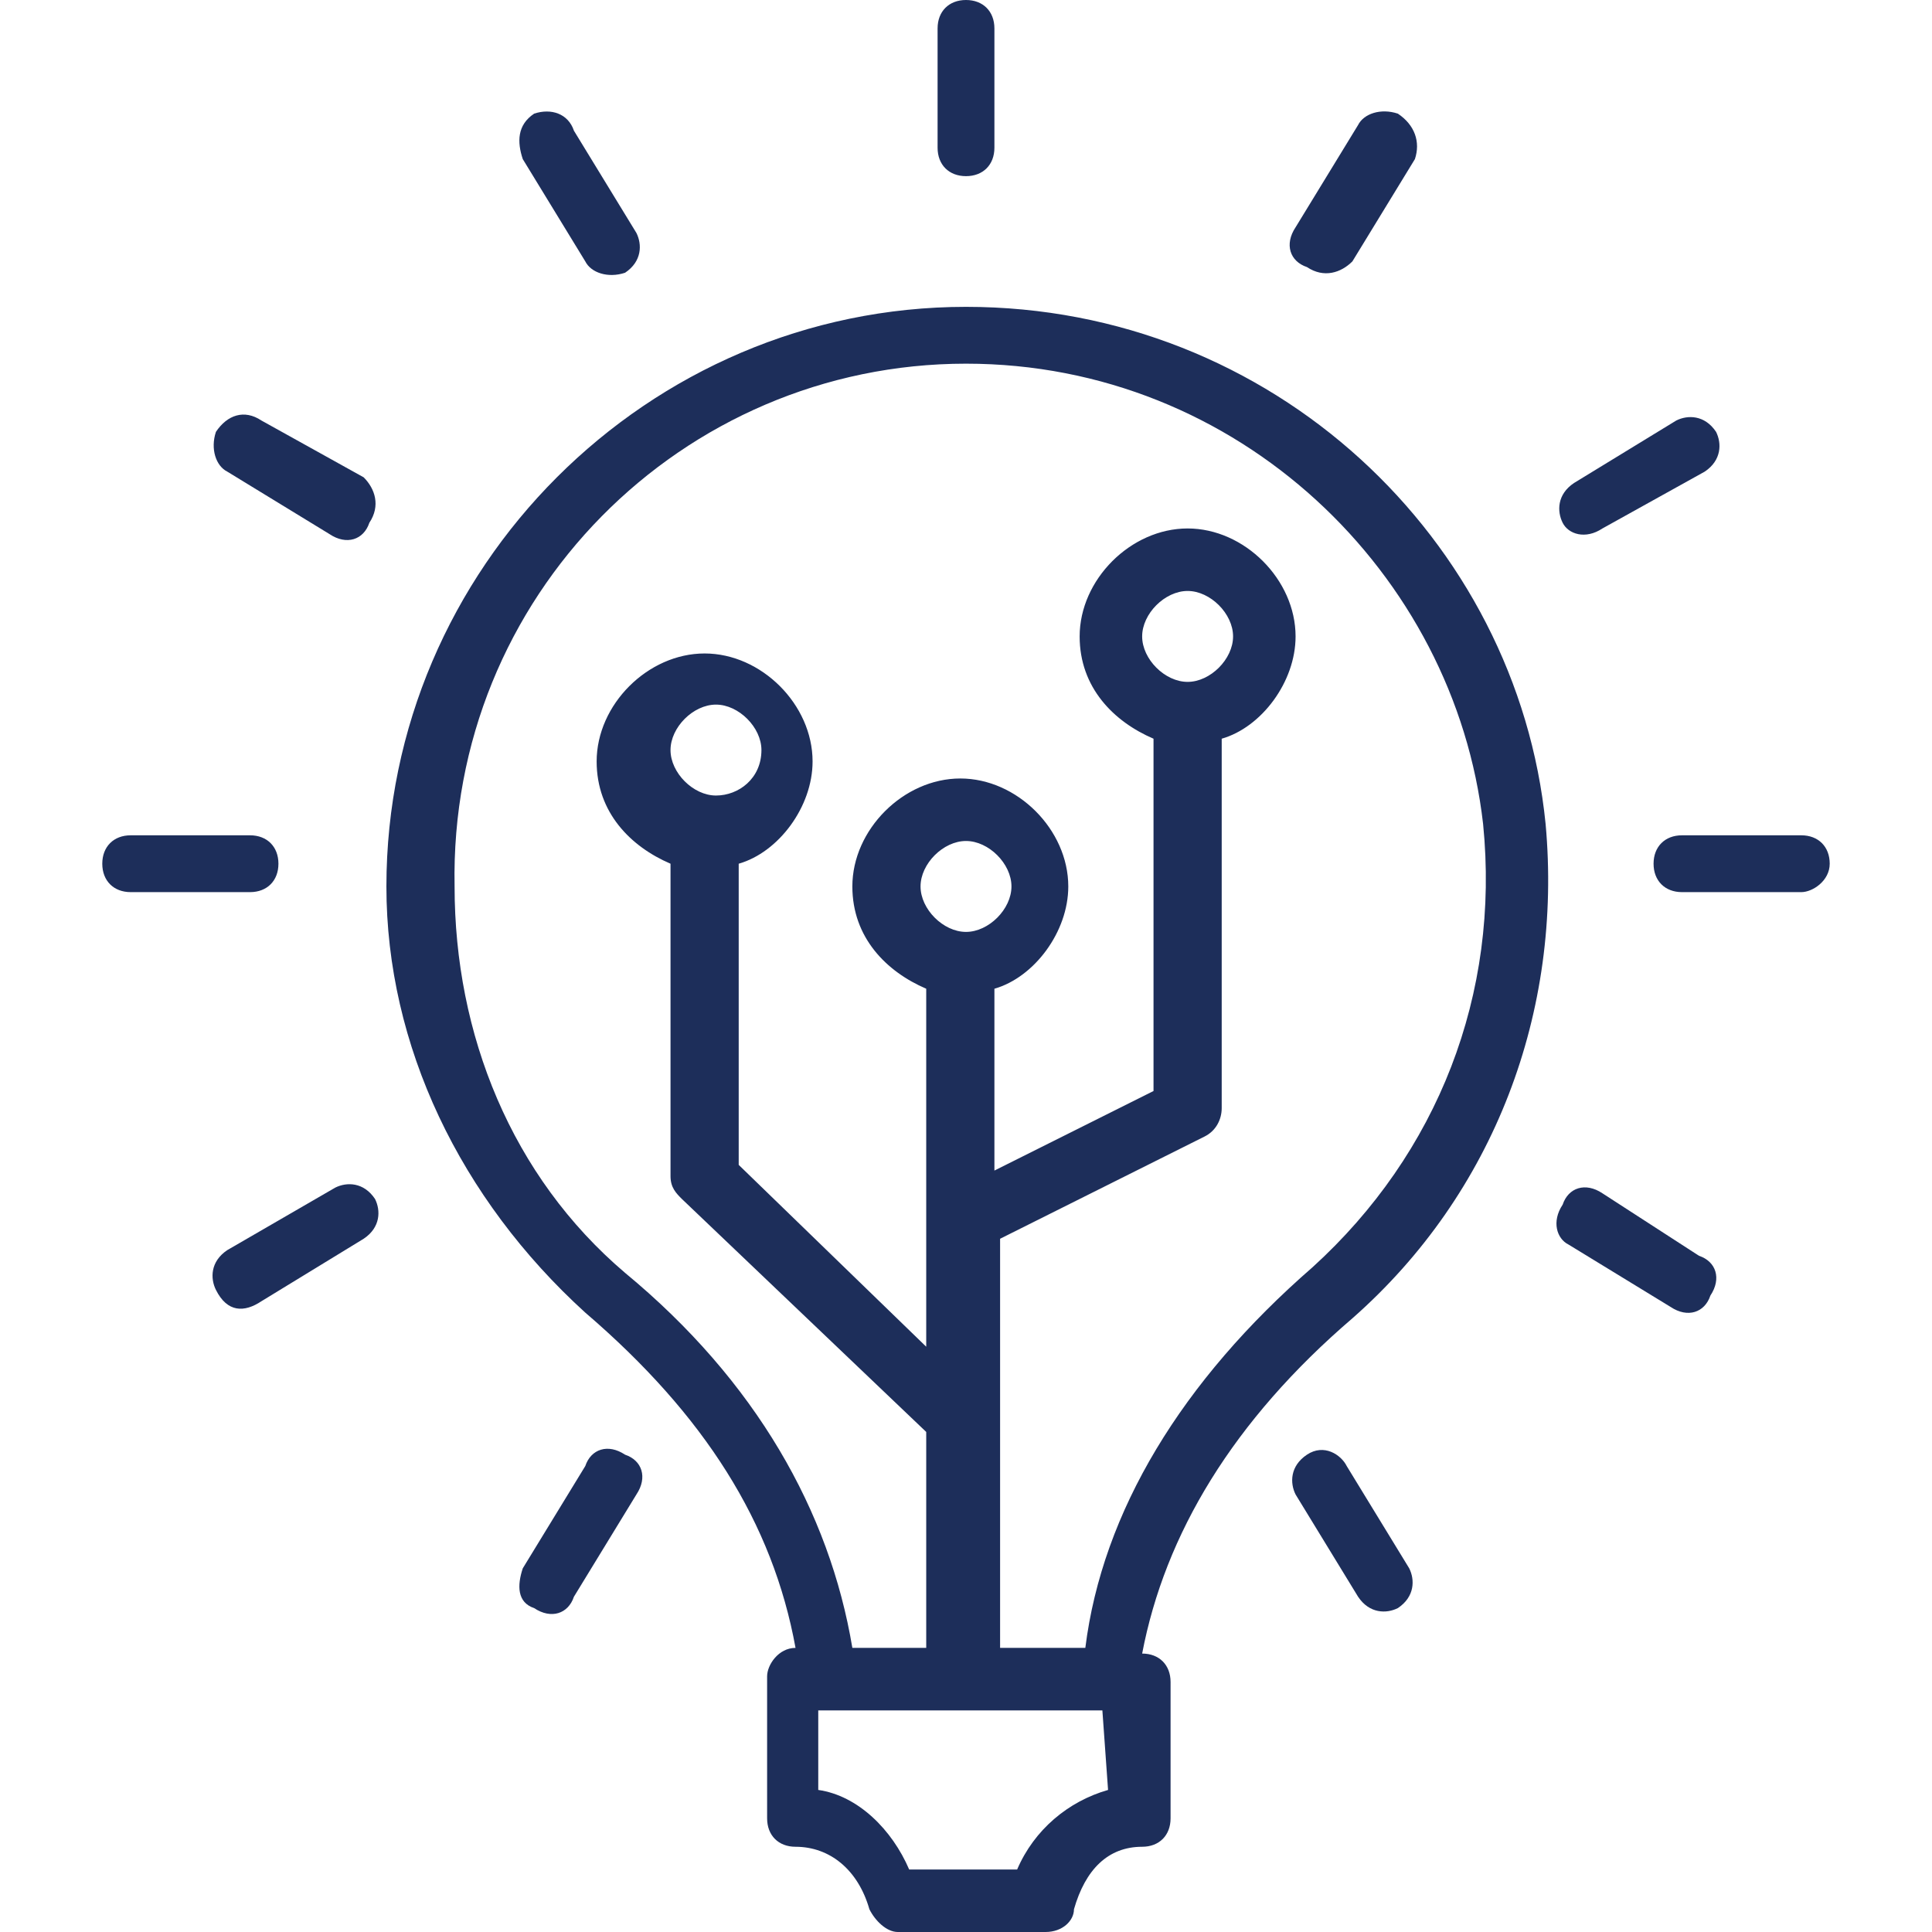 <?xml version="1.0" encoding="utf-8"?>
<!-- Generator: Adobe Illustrator 26.3.1, SVG Export Plug-In . SVG Version: 6.00 Build 0)  -->
<svg version="1.1" id="Layer_1" xmlns="http://www.w3.org/2000/svg" xmlns:xlink="http://www.w3.org/1999/xlink" x="0px" y="0px"
	 viewBox="0 0 34 34" style="enable-background:new 0 0 34 34;" xml:space="preserve">
<style type="text/css">
	.st0{fill:#1D2E5A;}
</style>
<g>
	<path class="st0" d="M10.3,23.1c2.1,1.8,3.3,3.7,3.7,5.9c-0.3,0-0.5,0.3-0.5,0.5V32c0,0.3,0.2,0.5,0.5,0.5c0.6,0,1.1,0.4,1.3,1.1
		c0.1,0.2,0.3,0.4,0.5,0.4h2.6c0.3,0,0.5-0.2,0.5-0.4c0.2-0.7,0.6-1.1,1.2-1.1c0.3,0,0.5-0.2,0.5-0.5v-2.4c0-0.3-0.2-0.5-0.5-0.5
		c0.4-2.1,1.6-4.1,3.7-5.9c2.5-2.2,3.7-5.4,3.4-8.7c-0.5-5-4.8-9.1-10.2-9.1c-5.6,0-10.2,4.6-10.2,10.2C6.8,18.4,8.1,21.1,10.3,23.1
		z M19.5,31.5c-0.7,0.2-1.3,0.7-1.6,1.4h-1.9c-0.3-0.7-0.9-1.3-1.6-1.4v-1.4h5L19.5,31.5z M17,6.4c4.8,0,8.6,3.7,9.1,8.1
		c0.3,3-0.8,5.8-3,7.8c-2.3,2-3.7,4.3-4,6.7h-1.5v-7.2l3.6-1.8c0.2-0.1,0.3-0.3,0.3-0.5V13c0.7-0.2,1.3-1,1.3-1.8
		c0-1-0.9-1.9-1.9-1.9c-1,0-1.9,0.9-1.9,1.9c0,0.9,0.6,1.5,1.3,1.8v6.2l-2.8,1.4v-3.2c0.7-0.2,1.3-1,1.3-1.8c0-1-0.9-1.9-1.9-1.9
		s-1.9,0.9-1.9,1.9c0,0.9,0.6,1.5,1.3,1.8v4.1v0.1v2.1l-3.3-3.2v-5.3c0.7-0.2,1.3-1,1.3-1.8c0-1-0.9-1.9-1.9-1.9
		c-1,0-1.9,0.9-1.9,1.9c0,0.9,0.6,1.5,1.3,1.8v5.5c0,0.2,0.1,0.3,0.2,0.4l4.3,4.1V29H15c-0.4-2.4-1.7-4.7-4-6.6c-2-1.7-3-4.2-3-6.8
		C7.9,10.5,12,6.4,17,6.4z M17,16.4c-0.4,0-0.8-0.4-0.8-0.8c0-0.4,0.4-0.8,0.8-0.8c0.4,0,0.8,0.4,0.8,0.8C17.8,16,17.4,16.4,17,16.4
		z M20.9,12c-0.4,0-0.8-0.4-0.8-0.8c0-0.4,0.4-0.8,0.8-0.8c0.4,0,0.8,0.4,0.8,0.8C21.7,11.6,21.3,12,20.9,12z M12.6,14
		c-0.4,0-0.8-0.4-0.8-0.8c0-0.4,0.4-0.8,0.8-0.8c0.4,0,0.8,0.4,0.8,0.8C13.4,13.7,13,14,12.6,14z"/>
	<path class="st0" d="M23,25.6c-0.3,0.2-0.3,0.5-0.2,0.7l1.1,1.8c0.2,0.3,0.5,0.3,0.7,0.2c0.3-0.2,0.3-0.5,0.2-0.7l-1.1-1.8
		C23.6,25.6,23.3,25.4,23,25.6z"/>
	<path class="st0" d="M27.6,21.9l1.8,1.1c0.3,0.2,0.6,0.1,0.7-0.2c0.2-0.3,0.1-0.6-0.2-0.7L28.2,21c-0.3-0.2-0.6-0.1-0.7,0.2
		C27.3,21.5,27.4,21.8,27.6,21.9z"/>
	<path class="st0" d="M32.2,15.2c0-0.3-0.2-0.5-0.5-0.5h-2.1c-0.3,0-0.5,0.2-0.5,0.5c0,0.3,0.2,0.5,0.5,0.5h2.1
		C31.9,15.7,32.2,15.5,32.2,15.2z"/>
	<path class="st0" d="M28.2,9.3L30,8.3c0.3-0.2,0.3-0.5,0.2-0.7c-0.2-0.3-0.5-0.3-0.7-0.2l-1.8,1.1c-0.3,0.2-0.3,0.5-0.2,0.7
		C27.6,9.4,27.9,9.5,28.2,9.3z"/>
	<path class="st0" d="M23.8,4.6l1.1-1.8C25,2.5,24.9,2.2,24.6,2C24.3,1.9,24,2,23.9,2.2L22.8,4c-0.2,0.3-0.1,0.6,0.2,0.7
		C23.3,4.9,23.6,4.8,23.8,4.6z"/>
	<path class="st0" d="M17.5,2.6V0.5C17.5,0.2,17.3,0,17,0s-0.5,0.2-0.5,0.5v2.1c0,0.3,0.2,0.5,0.5,0.5C17.3,3.1,17.5,2.9,17.5,2.6z"
		/>
	<path class="st0" d="M11,4.8c0.3-0.2,0.3-0.5,0.2-0.7l-1.1-1.8C10,2,9.7,1.9,9.4,2C9.1,2.2,9.1,2.5,9.2,2.8l1.1,1.8
		C10.4,4.8,10.7,4.9,11,4.8z"/>
	<path class="st0" d="M6.4,8.4L4.6,7.4C4.3,7.2,4,7.3,3.8,7.6C3.7,7.9,3.8,8.2,4,8.3l1.8,1.1c0.3,0.2,0.6,0.1,0.7-0.2
		C6.7,8.9,6.6,8.6,6.4,8.4z"/>
	<path class="st0" d="M4.9,15.2c0-0.3-0.2-0.5-0.5-0.5H2.3c-0.3,0-0.5,0.2-0.5,0.5c0,0.3,0.2,0.5,0.5,0.5h2.1
		C4.7,15.7,4.9,15.5,4.9,15.2z"/>
	<path class="st0" d="M4.6,22.9l1.8-1.1c0.3-0.2,0.3-0.5,0.2-0.7c-0.2-0.3-0.5-0.3-0.7-0.2L4,22c-0.3,0.2-0.3,0.5-0.2,0.7
		C4,23.1,4.3,23.1,4.6,22.9z"/>
	<path class="st0" d="M9.4,28.3c0.3,0.2,0.6,0.1,0.7-0.2l1.1-1.8c0.2-0.3,0.1-0.6-0.2-0.7c-0.3-0.2-0.6-0.1-0.7,0.2l-1.1,1.8
		C9.1,27.9,9.1,28.2,9.4,28.3z"/>
</g>
</svg>
